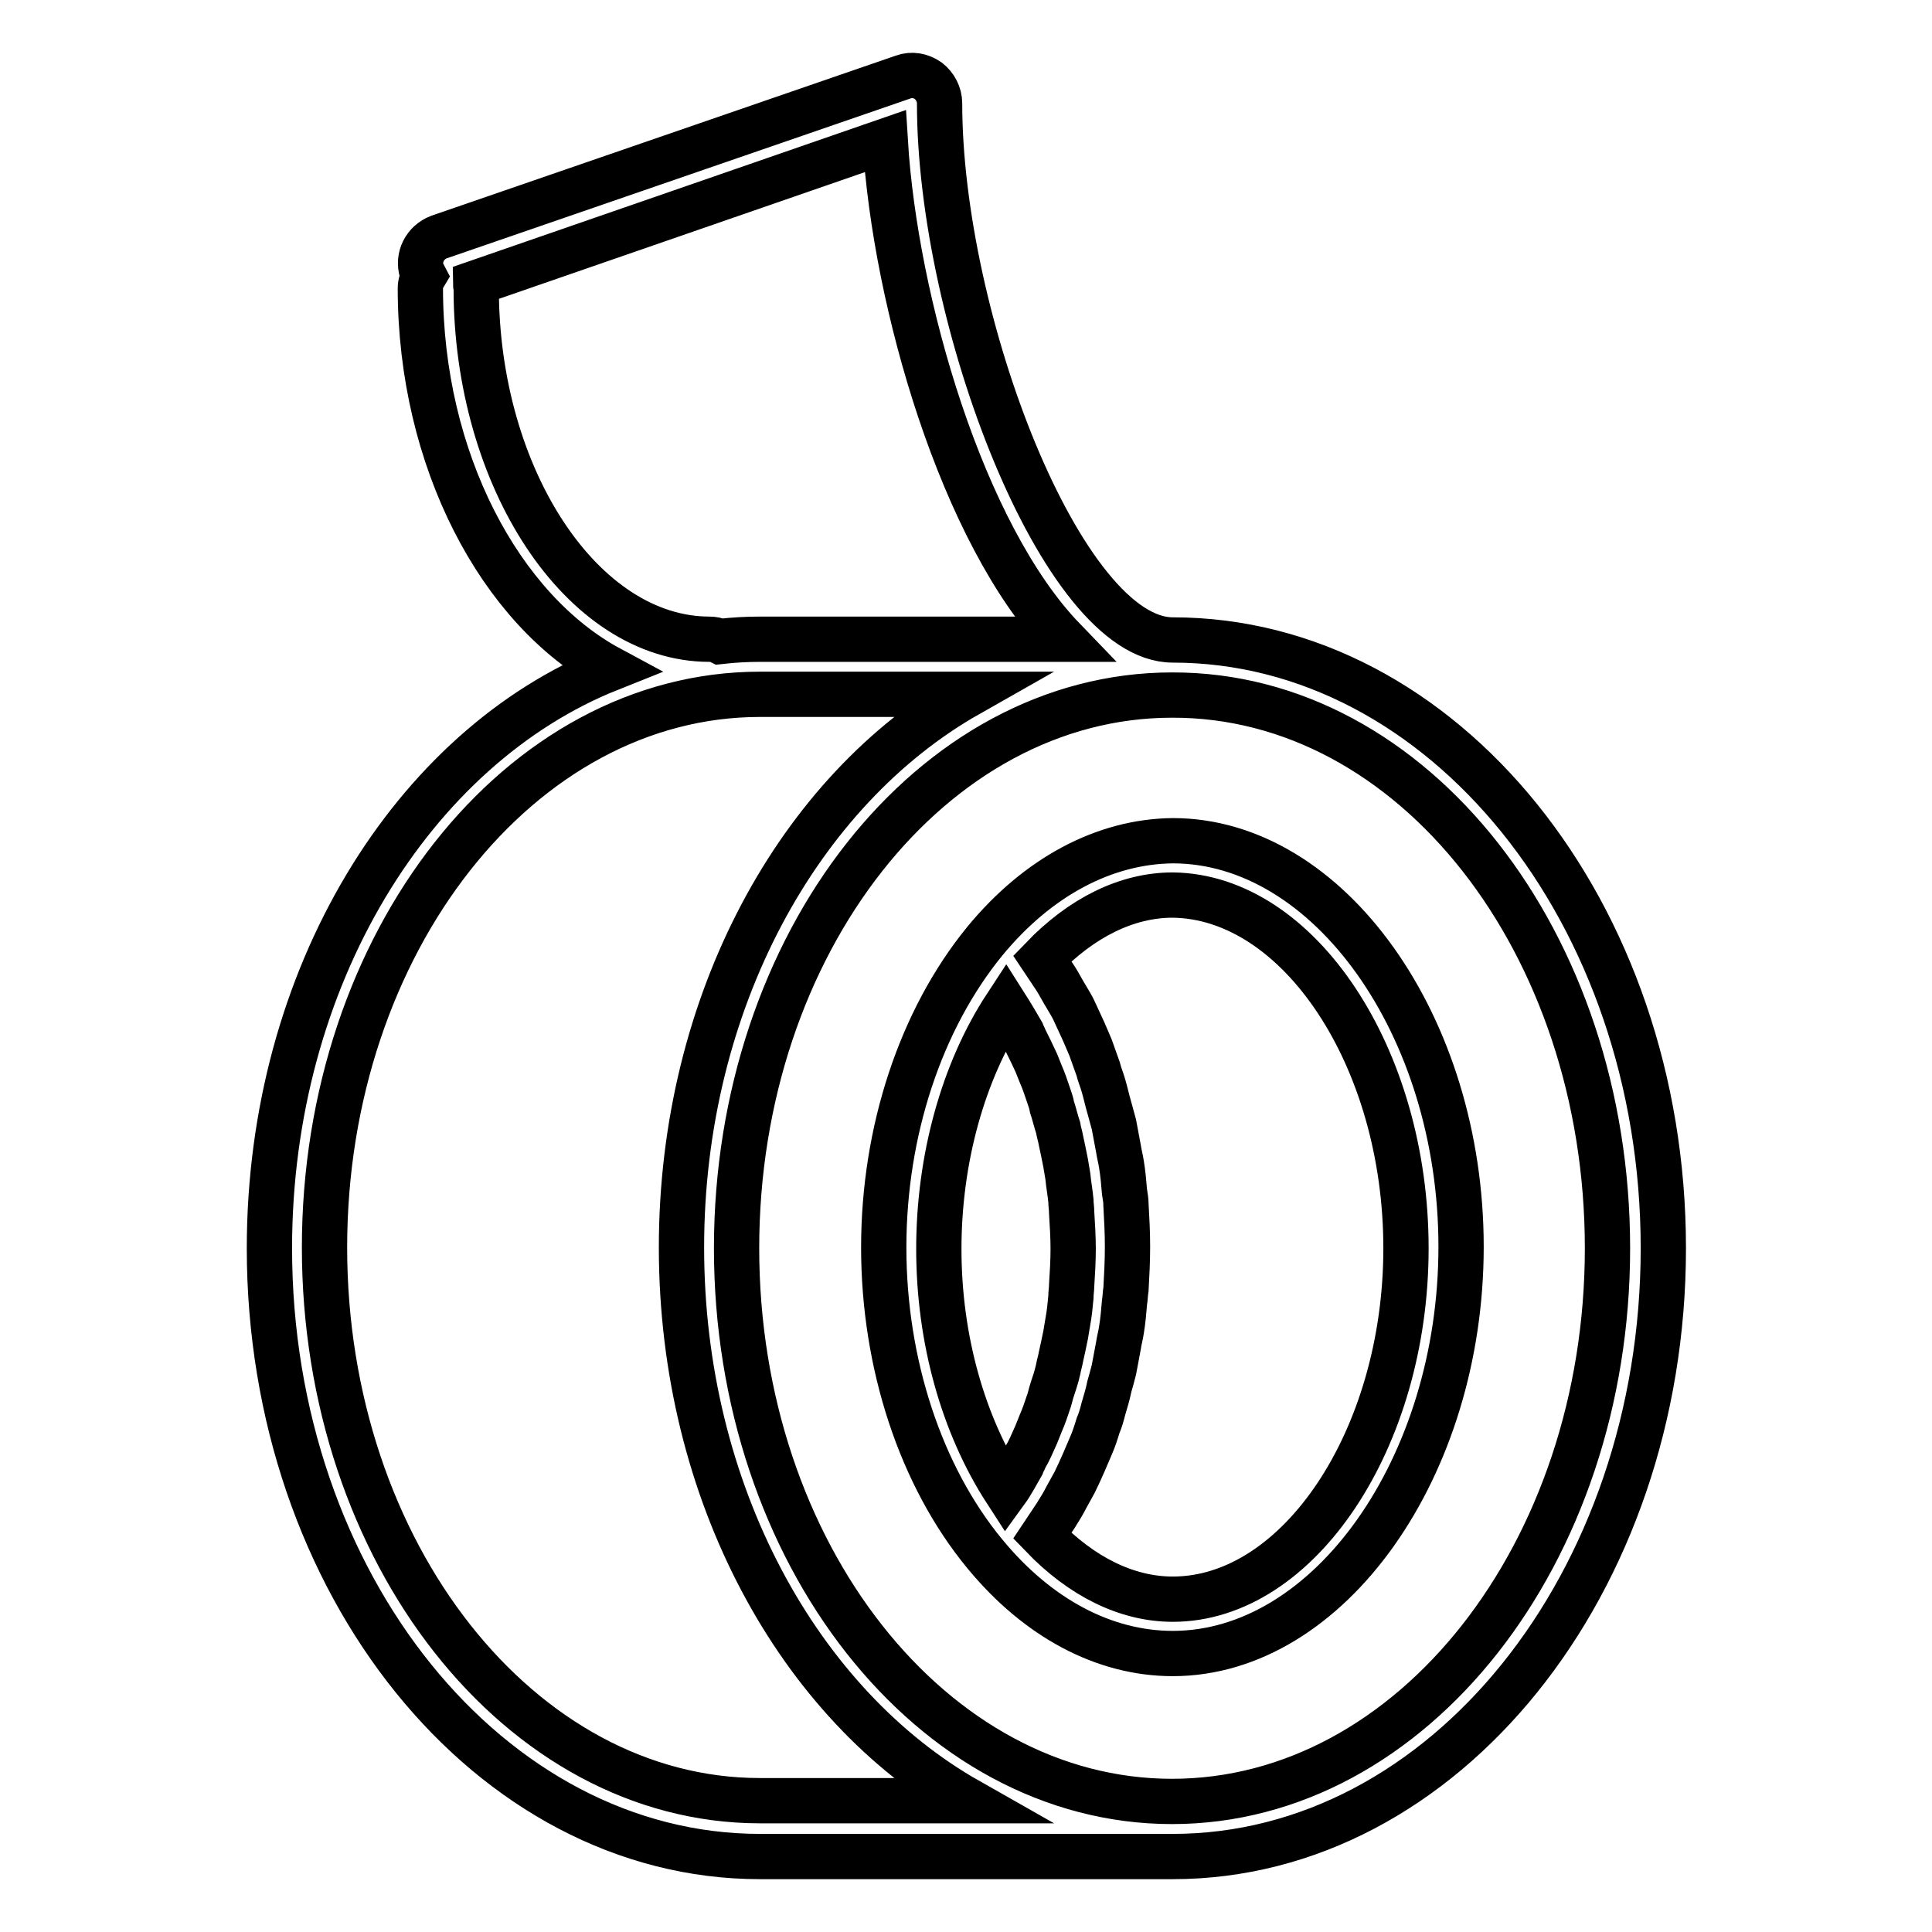 <?xml version="1.0" encoding="utf-8"?>
<!-- Svg Vector Icons : http://www.onlinewebfonts.com/icon -->
<!DOCTYPE svg PUBLIC "-//W3C//DTD SVG 1.1//EN" "http://www.w3.org/Graphics/SVG/1.1/DTD/svg11.dtd">
<svg version="1.1" xmlns="http://www.w3.org/2000/svg" xmlns:xlink="http://www.w3.org/1999/xlink" x="0px" y="0px" viewBox="0 0 256 256" enable-background="new 0 0 256 256" xml:space="preserve">
<g><g><g><path stroke-width="6" fill-opacity="0" stroke="#000000"  d="M130.5,124.7c-8.5,10.4-13.4,25.2-13.4,40.6s4.9,30.3,13.4,40.6c7,8.5,15.8,13.2,24.9,13.2c20.7,0,38.2-24.7,38.2-53.9c0-29.2-17.5-53.8-38.2-53.8C146.3,111.5,137.5,116.2,130.5,124.7z M133.3,133.3c0.7,1.1,1.4,2.3,2.1,3.5c0.1,0.3,0.3,0.6,0.4,0.9c0.5,1,1,2,1.5,3.1c0.2,0.5,0.4,1,0.6,1.5c0.4,0.9,0.7,1.8,1,2.7c0.2,0.6,0.4,1.1,0.5,1.7c0.3,0.9,0.5,1.8,0.8,2.7c0.1,0.6,0.3,1.2,0.4,1.8c0.2,0.9,0.4,1.9,0.6,2.9c0.1,0.6,0.2,1.2,0.3,1.8c0.1,1.1,0.3,2.1,0.4,3.2c0,0.5,0.1,1,0.1,1.6c0.1,1.6,0.2,3.2,0.2,4.8s-0.1,3.2-0.2,4.8c0,0.5-0.1,1-0.1,1.6c-0.1,1.1-0.2,2.1-0.4,3.2c-0.1,0.6-0.2,1.2-0.3,1.8c-0.2,1-0.4,1.9-0.6,2.8c-0.1,0.6-0.3,1.2-0.4,1.8c-0.2,0.9-0.5,1.8-0.8,2.7c-0.2,0.6-0.3,1.2-0.5,1.7c-0.3,0.9-0.6,1.8-1,2.7c-0.2,0.5-0.4,1-0.6,1.5c-0.5,1.1-0.9,2.1-1.5,3.1c-0.1,0.3-0.3,0.6-0.4,0.9c-0.7,1.2-1.3,2.4-2.1,3.5c-5.7-8.8-8.9-20.2-8.9-32.1S127.6,142,133.3,133.3z M186.3,165.4c0,25.2-14.2,46.5-30.9,46.5c-6.1,0-12.1-3-17.3-8.4c0.2-0.3,0.4-0.6,0.6-0.9c0.4-0.6,0.8-1.2,1.2-1.8c0.5-0.8,1-1.6,1.4-2.4c0.4-0.7,0.7-1.3,1.1-2c0.4-0.8,0.8-1.7,1.2-2.6c0.3-0.7,0.6-1.4,0.9-2.1c0.4-0.9,0.7-1.8,1-2.8c0.3-0.7,0.5-1.4,0.7-2.2c0.3-1,0.6-2,0.8-3c0.2-0.7,0.4-1.4,0.6-2.2c0.2-1.1,0.4-2.1,0.6-3.2c0.1-0.7,0.3-1.4,0.4-2.1c0.2-1.2,0.3-2.4,0.4-3.6c0.1-0.6,0.1-1.2,0.2-1.8c0.1-1.8,0.2-3.7,0.2-5.6c0-1.9-0.1-3.7-0.2-5.5c0-0.6-0.1-1.2-0.2-1.8c-0.1-1.2-0.2-2.4-0.4-3.6c-0.1-0.7-0.3-1.4-0.4-2.1c-0.2-1.1-0.4-2.1-0.6-3.2c-0.2-0.7-0.4-1.5-0.6-2.2c-0.3-1-0.5-2-0.8-3c-0.2-0.7-0.5-1.4-0.7-2.2c-0.3-0.9-0.7-1.9-1-2.8c-0.3-0.7-0.6-1.4-0.9-2.1c-0.4-0.9-0.8-1.7-1.2-2.6c-0.3-0.7-0.7-1.3-1.1-2c-0.5-0.8-0.9-1.6-1.4-2.4c-0.4-0.6-0.8-1.2-1.2-1.8c-0.2-0.3-0.4-0.6-0.6-0.9c5.2-5.4,11.2-8.4,17.3-8.4C172.1,118.8,186.3,140.1,186.3,165.4z"/><path stroke-width="6" fill-opacity="0" stroke="#000000"  d="M35.7,165.4c0,44.5,29.2,80.6,65,80.6h54.7c35.9,0,65-36.2,65-80.6c0-44.5-29.2-80.6-65-80.6c-14.6,0-30.9-42.4-30.9-71.1c0-1.2-0.6-2.3-1.5-3c-1-0.7-2.2-0.9-3.3-0.5L58.2,31.4c-1.9,0.7-2.9,2.7-2.3,4.6c0.1,0.2,0.2,0.3,0.3,0.5c-0.3,0.5-0.5,1.1-0.5,1.7c0,22.7,10.6,42.6,25.1,50.4C54.7,99,35.7,129.5,35.7,165.4z M213,165.4c0,40.4-25.9,73.3-57.7,73.3c-31.8,0-57.7-32.9-57.7-73.3c0-40.4,25.9-73.3,57.7-73.3C187.2,92,213,124.9,213,165.4z M94,84.7c-16.8,0-30.9-21.3-30.9-46.5c0-0.2-0.1-0.5-0.1-0.7l54.3-18.8c1.3,21.3,10.2,52.1,23.6,66h-40.2c-1.8,0-3.5,0.1-5.3,0.3C95,84.8,94.5,84.7,94,84.7z M100.7,92h27.6c-22.4,12.7-38,40.8-38,73.3c0,32.5,15.6,60.6,38,73.3h-27.6c-31.8,0-57.7-32.9-57.7-73.3C43,124.9,68.9,92,100.7,92z"/></g><g></g><g></g><g></g><g></g><g></g><g></g><g></g><g></g><g></g><g></g><g></g><g></g><g></g><g></g><g></g></g></g>
</svg>